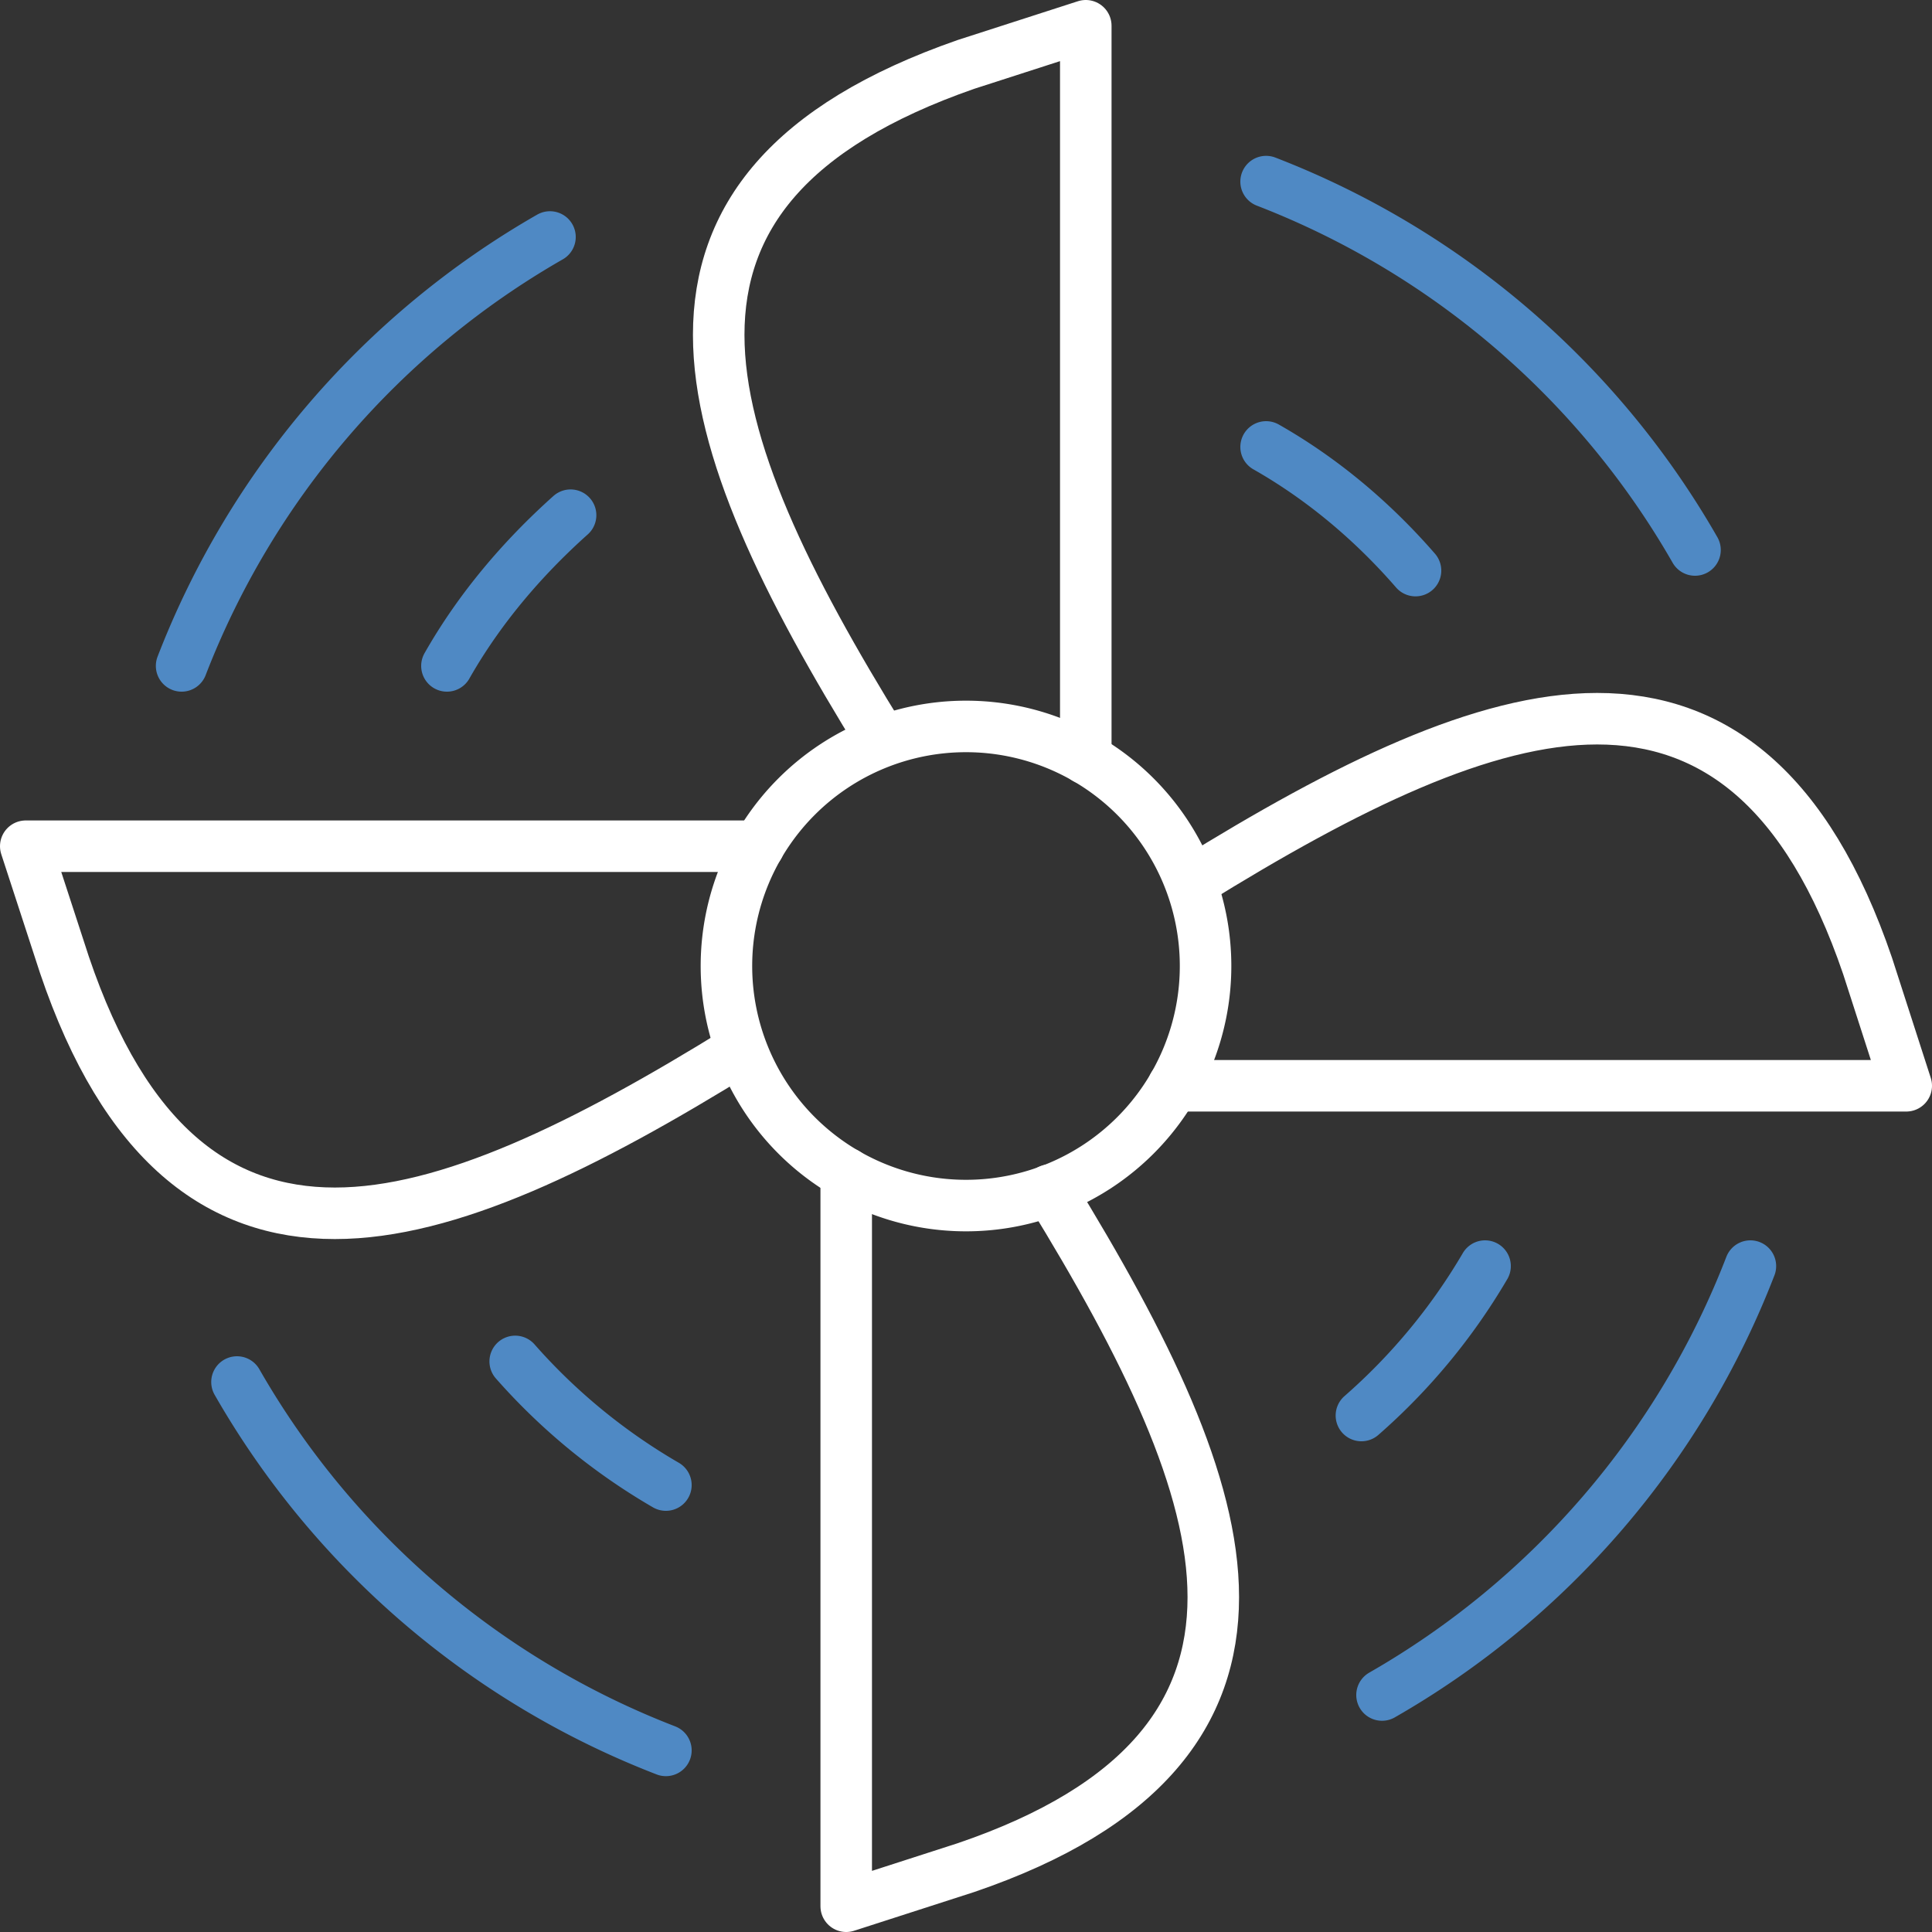 <svg xmlns="http://www.w3.org/2000/svg" fill="none" viewBox="0 0 150 150">
  <rect x="0" y="0" width="150" height="150" fill="#333333" stroke="none"/>
  <path stroke="#4F89C4" stroke-linecap="round" stroke-linejoin="round" stroke-miterlimit="10" stroke-width="4" d="M98.3 14.1a65.6 65.6 0 0 1 33.3 28.6m4.3 55.6a65.6 65.6 0 0 1-28.6 33.3m-55.6 4.3a65.6 65.6 0 0 1-33.3-28.6m-4.3-55.6a65.6 65.6 0 0 1 28.6-33.3m55.6 16.3c4.4 2.5 8.3 5.8 11.6 9.6m5.4 54a46.9 46.9 0 0 1-9.6 11.6m-54 5.4a46.9 46.9 0 0 1-11.7-9.6m-5.3-54c2.5-4.4 5.8-8.3 9.6-11.7"/>
  <path stroke="#fff" stroke-linecap="round" stroke-linejoin="round" stroke-miterlimit="10" stroke-width="4" d="M93.6 75a18.6 18.6 0 1 1-37.2 0 18.6 18.6 0 0 1 37.2 0Z"/>
  <path stroke="#fff" stroke-linecap="round" stroke-linejoin="round" stroke-miterlimit="10" stroke-width="4" d="M91.1 84.3H148l-3-9.3c-4.7-13.8-12-19.2-21-19.2-8.8 0-19.4 5.2-31.5 12.7m-33.6-2.8H2l3 9.2c4.7 13.9 12 19.3 21 19.3 8.8 0 19.4-5.2 31.5-12.7m8.2 9.6V148l9.3-3c13.8-4.7 19.2-12 19.2-21 0-8.8-5.2-19.4-12.7-31.6m2.8-33.5V2L75 5C61.2 9.8 55.8 17 55.8 26c0 8.8 5.2 19.4 12.7 31.5"/>
</svg>